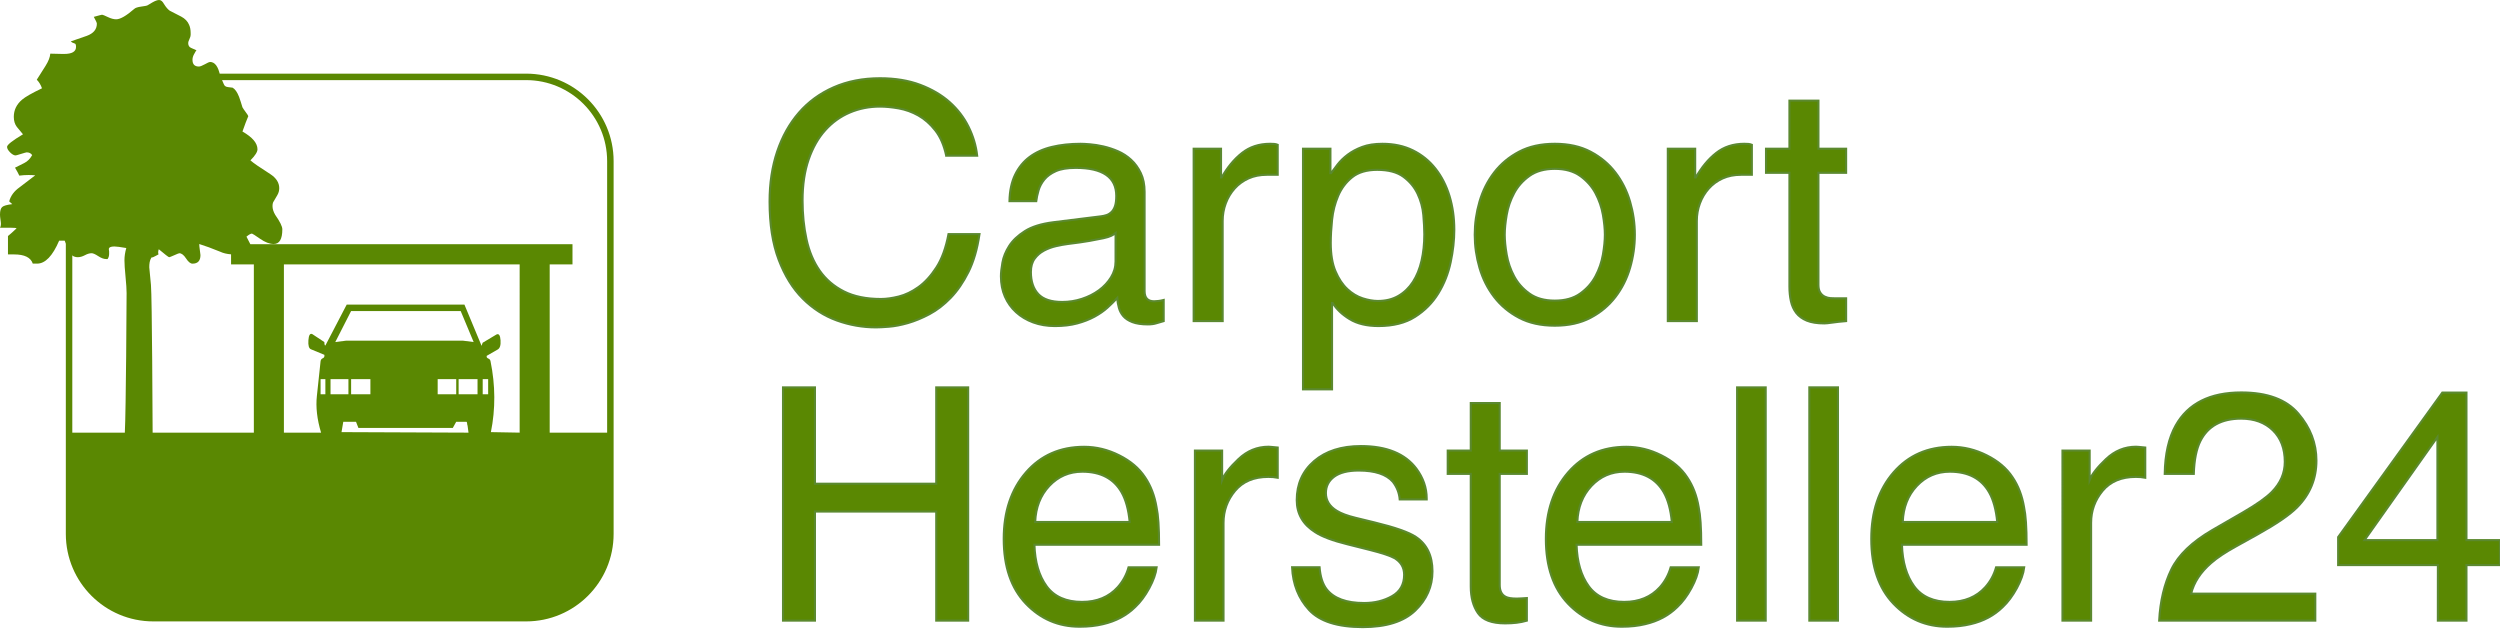 <?xml version="1.0" encoding="UTF-8"?>
<!-- Generator: Adobe Illustrator 16.0.0, SVG Export Plug-In . SVG Version: 6.00 Build 0)  -->
<svg version="1.2" baseProfile="tiny" id="Ebene_1" xmlns="http://www.w3.org/2000/svg" xmlns:xlink="http://www.w3.org/1999/xlink" x="0px" y="0px" width="295.889px" height="74.523px" viewBox="0 0 295.889 74.523" xml:space="preserve">
<g>
	<path fill="#5A8802" stroke="#5B892F" stroke-width="0.25" stroke-miterlimit="10" d="M96.453,45.846v11.407h14.356V45.846h3.778   v27.608h-3.778v-12.91H96.453v12.911h-3.778V45.846H96.453z"/>
	<path fill="#5A8802" stroke="#5B892F" stroke-width="0.25" stroke-miterlimit="10" d="M136.882,60.036   c0.2,0.927,0.3,2.406,0.3,4.438h-14.753c0.063,2.042,0.544,3.681,1.447,4.914c0.899,1.232,2.3,1.852,4.189,1.852   c1.77,0,3.179-0.584,4.229-1.748c0.601-0.677,1.028-1.459,1.278-2.35h3.324c-0.089,0.736-0.38,1.563-0.874,2.471   c-0.494,0.909-1.049,1.651-1.663,2.228c-1.026,1.007-2.301,1.683-3.814,2.031c-0.814,0.199-1.735,0.301-2.763,0.301   c-2.509,0-4.633-0.91-6.372-2.732c-1.742-1.824-2.613-4.376-2.613-7.659c0-3.231,0.878-5.858,2.631-7.875   c1.754-2.016,4.048-3.025,6.88-3.025c1.431,0,2.813,0.335,4.153,1.009c1.34,0.671,2.361,1.535,3.063,2.604   C136.205,57.499,136.656,58.683,136.882,60.036z M132.747,58.269c-0.93-1.628-2.478-2.443-4.646-2.443   c-1.554,0-2.855,0.563-3.91,1.683c-1.052,1.122-1.607,2.549-1.673,4.275h11.187C133.567,60.32,133.248,59.148,132.747,58.269z"/>
	<path fill="#5A8802" stroke="#5B892F" stroke-width="0.25" stroke-miterlimit="10" d="M144.644,53.327v3.479   c0.266-0.681,0.908-1.501,1.938-2.474c1.024-0.972,2.212-1.458,3.552-1.458c0.063,0,0.168,0.006,0.319,0.021   c0.148,0.013,0.404,0.037,0.771,0.074v3.568c-0.2-0.038-0.386-0.062-0.556-0.075c-0.168-0.013-0.354-0.02-0.558-0.02   c-1.702,0-3.012,0.549-3.928,1.646c-0.915,1.099-1.372,2.358-1.372,3.787v11.577h-3.383V53.327H144.644z"/>
	<path fill="#5A8802" stroke="#5B892F" stroke-width="0.25" stroke-miterlimit="10" d="M157.012,69.736   c0.851,1.09,2.329,1.636,4.435,1.636c1.257,0,2.356-0.271,3.312-0.815s1.429-1.391,1.429-2.529c0-0.864-0.383-1.522-1.146-1.974   c-0.488-0.274-1.454-0.598-2.896-0.962l-2.688-0.677c-1.719-0.427-2.981-0.898-3.796-1.428c-1.455-0.914-2.184-2.181-2.184-3.796   c0-1.905,0.688-3.446,2.061-4.626c1.372-1.177,3.217-1.769,5.532-1.769c3.032,0,5.222,0.892,6.563,2.668   c0.813,1.095,1.222,2.271,1.222,3.534v0.113h-3.191c-0.063-0.766-0.332-1.46-0.812-2.087c-0.775-0.89-2.125-1.335-4.041-1.335   c-1.275,0-2.246,0.245-2.903,0.729c-0.656,0.489-0.984,1.138-0.984,1.938c0,0.877,0.433,1.579,1.297,2.104   c0.502,0.313,1.24,0.591,2.218,0.827l2.236,0.544c2.431,0.59,4.06,1.16,4.887,1.711c1.315,0.864,1.976,2.227,1.976,4.078   c0,1.791-0.682,3.34-2.038,4.646c-1.36,1.303-3.434,1.954-6.213,1.954c-2.994,0-5.114-0.683-6.36-2.038   c-1.247-1.36-1.914-3.042-2.002-5.047h3.251C156.265,68.268,156.548,69.133,157.012,69.736z"/>
	<path fill="#5A8802" stroke="#5B892F" stroke-width="0.25" stroke-miterlimit="10" d="M177.498,47.706v5.62h3.214v2.763h-3.214   v13.141c0,0.702,0.236,1.173,0.715,1.41c0.264,0.139,0.702,0.208,1.313,0.208c0.164,0,0.343-0.01,0.526-0.021   c0.188,0,0.408-0.014,0.658-0.038v2.669c-0.392,0.112-0.792,0.194-1.213,0.245c-0.42,0.05-0.874,0.074-1.362,0.074   c-1.579,0-2.65-0.404-3.214-1.213c-0.564-0.812-0.846-1.857-0.846-3.147V56.089h-2.729v-2.763h2.729v-5.62H177.498z"/>
	<path fill="#5A8802" stroke="#5B892F" stroke-width="0.25" stroke-miterlimit="10" d="M201.048,60.036   c0.2,0.927,0.302,2.406,0.302,4.438h-14.755c0.063,2.042,0.546,3.681,1.447,4.914c0.899,1.232,2.3,1.852,4.188,1.852   c1.771,0,3.18-0.584,4.229-1.748c0.601-0.677,1.024-1.459,1.277-2.35h3.325c-0.089,0.736-0.38,1.563-0.875,2.471   c-0.495,0.909-1.05,1.651-1.664,2.228c-1.024,1.007-2.299,1.683-3.813,2.031c-0.813,0.199-1.734,0.301-2.762,0.301   c-2.51,0-4.633-0.91-6.371-2.732c-1.743-1.824-2.612-4.376-2.612-7.659c0-3.231,0.877-5.858,2.631-7.875   c1.754-2.016,4.048-3.025,6.88-3.025c1.431,0,2.813,0.335,4.153,1.009c1.34,0.671,2.362,1.535,3.063,2.604   C200.372,57.499,200.823,58.683,201.048,60.036z M196.914,58.269c-0.931-1.628-2.479-2.443-4.646-2.443   c-1.554,0-2.854,0.563-3.909,1.683c-1.053,1.122-1.607,2.549-1.673,4.275h11.186C197.735,60.32,197.415,59.148,196.914,58.269z"/>
	<path fill="#5A8802" stroke="#5B892F" stroke-width="0.25" stroke-miterlimit="10" d="M208.98,45.846v27.608h-3.384V45.846H208.98z   "/>
	<path fill="#5A8802" stroke="#5B892F" stroke-width="0.25" stroke-miterlimit="10" d="M217.532,45.846v27.608h-3.386V45.846   H217.532z"/>
	<path fill="#5A8802" stroke="#5B892F" stroke-width="0.25" stroke-miterlimit="10" d="M239.558,60.036   c0.2,0.927,0.301,2.406,0.301,4.438h-14.754c0.063,2.042,0.546,3.681,1.447,4.914c0.901,1.232,2.299,1.852,4.193,1.852   c1.765,0,3.175-0.584,4.227-1.748c0.604-0.677,1.027-1.459,1.277-2.35h3.327c-0.086,0.736-0.382,1.563-0.873,2.471   c-0.495,0.909-1.052,1.651-1.663,2.228c-1.027,1.007-2.3,1.683-3.815,2.031c-0.813,0.199-1.736,0.301-2.764,0.301   c-2.507,0-4.63-0.91-6.372-2.732c-1.742-1.824-2.612-4.376-2.612-7.659c0-3.231,0.878-5.858,2.631-7.875   c1.755-2.016,4.051-3.025,6.879-3.025c1.431,0,2.814,0.335,4.153,1.009c1.342,0.671,2.362,1.535,3.064,2.604   C238.882,57.499,239.333,58.683,239.558,60.036z M235.424,58.269c-0.927-1.628-2.474-2.443-4.646-2.443   c-1.553,0-2.854,0.563-3.906,1.683c-1.055,1.122-1.609,2.549-1.671,4.275h11.185C236.245,60.32,235.925,59.148,235.424,58.269z"/>
	<path fill="#5A8802" stroke="#5B892F" stroke-width="0.25" stroke-miterlimit="10" d="M247.322,53.327v3.479   c0.265-0.681,0.908-1.501,1.938-2.474c1.027-0.972,2.21-1.458,3.553-1.458c0.063,0,0.169,0.006,0.319,0.021   c0.147,0.013,0.407,0.037,0.77,0.074v3.568c-0.197-0.038-0.387-0.062-0.554-0.075c-0.17-0.013-0.354-0.02-0.556-0.02   c-1.705,0-3.017,0.549-3.932,1.646c-0.91,1.099-1.367,2.358-1.367,3.787v11.577h-3.388V53.327H247.322z"/>
	<path fill="#5A8802" stroke="#5B892F" stroke-width="0.25" stroke-miterlimit="10" d="M265.476,60.638   c1.617-0.939,2.751-1.741,3.402-2.406c1.027-1.04,1.542-2.23,1.542-3.57c0-1.564-0.471-2.811-1.411-3.729   c-0.938-0.922-2.191-1.385-3.759-1.385c-2.318,0-3.922,0.881-4.813,2.635c-0.477,0.938-0.735,2.239-0.79,3.906h-3.438   c0.036-2.343,0.469-4.255,1.295-5.73c1.468-2.606,4.055-3.909,7.764-3.909c3.082,0,5.334,0.834,6.756,2.5   c1.427,1.666,2.138,3.521,2.138,5.563c0,2.152-0.761,3.997-2.275,5.523c-0.877,0.893-2.45,1.967-4.717,3.232l-2.574,1.429   c-1.229,0.677-2.193,1.321-2.895,1.938c-1.253,1.089-2.043,2.298-2.368,3.627h14.695v3.191h-18.477   c0.125-2.315,0.604-4.336,1.438-6.053c0.833-1.716,2.46-3.275,4.877-4.679L265.476,60.638z"/>
	<path fill="#5A8802" stroke="#5B892F" stroke-width="0.25" stroke-miterlimit="10" d="M288.539,66.878h-11.806V63.57l12.329-17.104   h2.857v17.464h3.966v2.947h-3.966v6.578h-3.384L288.539,66.878L288.539,66.878z M288.483,51.729l-8.627,12.198h8.627V51.729z"/>
</g>
<g>
	<path fill="#5A8802" stroke="#5B892F" stroke-width="0.25" stroke-miterlimit="10" d="M111.99,18.423   c-0.261-1.222-0.689-2.216-1.287-2.982c-0.6-0.768-1.269-1.358-2.009-1.774s-1.515-0.694-2.32-0.838   c-0.807-0.143-1.547-0.215-2.224-0.215c-1.273,0-2.463,0.234-3.567,0.702c-1.105,0.468-2.074,1.164-2.905,2.086   c-0.833,0.923-1.489,2.081-1.97,3.471c-0.481,1.392-0.722,3.01-0.722,4.855c0,1.638,0.156,3.172,0.469,4.602   c0.312,1.43,0.832,2.665,1.56,3.705c0.729,1.04,1.683,1.859,2.867,2.457c1.183,0.598,2.645,0.897,4.387,0.897   c0.624,0,1.326-0.099,2.106-0.292c0.779-0.195,1.553-0.566,2.32-1.112s1.476-1.319,2.125-2.32c0.649-1,1.132-2.32,1.443-3.958   h3.666c-0.26,1.769-0.696,3.264-1.307,4.485c-0.611,1.223-1.313,2.243-2.106,3.062c-0.793,0.819-1.632,1.462-2.516,1.932   c-0.884,0.468-1.735,0.818-2.555,1.053c-0.818,0.233-1.566,0.376-2.242,0.429c-0.677,0.054-1.185,0.078-1.521,0.078   c-1.586,0-3.133-0.272-4.641-0.817c-1.508-0.547-2.854-1.411-4.036-2.595c-1.185-1.183-2.132-2.717-2.847-4.602   c-0.716-1.885-1.073-4.179-1.073-6.884c0-2.158,0.299-4.127,0.896-5.908c0.599-1.781,1.456-3.315,2.574-4.603   s2.489-2.288,4.114-3.003s3.452-1.072,5.479-1.072c1.794,0,3.38,0.26,4.759,0.779c1.378,0.521,2.541,1.203,3.489,2.047   c0.949,0.846,1.697,1.82,2.243,2.926c0.546,1.104,0.884,2.242,1.014,3.412h-3.664V18.423z"/>
	<path fill="#5A8802" stroke="#5B892F" stroke-width="0.25" stroke-miterlimit="10" d="M119.478,23.805   c0.025-1.223,0.247-2.263,0.663-3.12c0.416-0.858,0.987-1.561,1.716-2.106s1.605-0.941,2.634-1.188   c1.025-0.247,2.163-0.371,3.411-0.371c0.261,0,0.631,0.02,1.111,0.059c0.481,0.039,1.008,0.124,1.58,0.253   c0.571,0.13,1.144,0.319,1.716,0.565c0.571,0.248,1.092,0.585,1.561,1.014s0.852,0.956,1.15,1.579   c0.298,0.624,0.448,1.365,0.448,2.223v11.739c0,0.806,0.376,1.209,1.131,1.209c0.156,0,0.331-0.013,0.526-0.039   c0.194-0.025,0.396-0.063,0.604-0.117v2.497c-0.286,0.078-0.571,0.162-0.857,0.253c-0.286,0.092-0.623,0.138-1.015,0.138   c-0.754,0-1.364-0.092-1.833-0.272c-0.468-0.181-0.824-0.417-1.071-0.703s-0.424-0.617-0.526-0.995   c-0.104-0.376-0.17-0.76-0.195-1.149c-0.338,0.364-0.722,0.741-1.149,1.131c-0.43,0.39-0.942,0.748-1.54,1.073   c-0.6,0.326-1.281,0.591-2.048,0.799c-0.769,0.208-1.646,0.312-2.634,0.312c-0.936,0-1.794-0.143-2.573-0.429   s-1.456-0.688-2.027-1.209c-0.572-0.52-1.014-1.137-1.326-1.852c-0.312-0.716-0.468-1.516-0.468-2.399   c0-0.416,0.059-0.955,0.176-1.618s0.383-1.318,0.799-1.97c0.415-0.649,1.033-1.234,1.854-1.755   c0.818-0.521,1.942-0.871,3.374-1.053l5.653-0.702c0.208-0.026,0.416-0.071,0.624-0.138c0.208-0.063,0.403-0.182,0.585-0.351   c0.183-0.168,0.325-0.403,0.431-0.702c0.104-0.299,0.155-0.708,0.155-1.229c0-2.21-1.6-3.315-4.798-3.315   c-0.987,0-1.773,0.13-2.358,0.39c-0.585,0.261-1.04,0.593-1.365,0.995c-0.325,0.403-0.553,0.833-0.683,1.287   c-0.13,0.455-0.222,0.877-0.272,1.269H119.478z M132.035,27.588c-0.131,0.104-0.3,0.208-0.508,0.313   c-0.208,0.104-0.521,0.202-0.936,0.292c-0.416,0.091-0.956,0.195-1.619,0.312c-0.662,0.117-1.527,0.241-2.593,0.371   c-0.416,0.053-0.878,0.138-1.385,0.253c-0.508,0.117-0.981,0.292-1.425,0.526c-0.441,0.234-0.813,0.553-1.11,0.956   c-0.299,0.403-0.448,0.93-0.448,1.58c0,1.118,0.292,1.989,0.877,2.613s1.527,0.936,2.828,0.936c0.806,0,1.585-0.123,2.34-0.37   c0.754-0.247,1.424-0.585,2.009-1.014s1.06-0.937,1.423-1.521c0.364-0.585,0.547-1.215,0.547-1.892V27.588z"/>
	<path fill="#5A8802" stroke="#5B892F" stroke-width="0.25" stroke-miterlimit="10" d="M144.71,38.002h-3.433V17.604h3.237v3.393   h0.078c0.676-1.195,1.475-2.158,2.398-2.886c0.922-0.729,2.033-1.092,3.334-1.092c0.208,0,0.377,0.007,0.507,0.02   c0.13,0.014,0.26,0.045,0.391,0.098v3.549h-1.287c-0.807,0-1.527,0.143-2.165,0.429c-0.637,0.287-1.183,0.683-1.638,1.19   c-0.455,0.507-0.806,1.092-1.053,1.755c-0.248,0.663-0.371,1.358-0.371,2.086L144.71,38.002L144.71,38.002z"/>
	<path fill="#5A8802" stroke="#5B892F" stroke-width="0.25" stroke-miterlimit="10" d="M154.225,17.604h3.237v2.886h0.078   c0.208-0.286,0.468-0.63,0.779-1.033c0.313-0.402,0.708-0.786,1.189-1.149c0.479-0.364,1.053-0.669,1.716-0.917   s1.462-0.371,2.398-0.371c1.352,0,2.555,0.26,3.606,0.779c1.054,0.521,1.943,1.242,2.672,2.165c0.729,0.924,1.28,2.002,1.657,3.237   c0.376,1.235,0.565,2.568,0.565,3.997c0,1.223-0.145,2.503-0.43,3.842c-0.286,1.339-0.773,2.568-1.463,3.687   c-0.688,1.118-1.604,2.042-2.749,2.769c-1.145,0.729-2.588,1.091-4.329,1.091c-1.379,0-2.516-0.271-3.412-0.817   s-1.566-1.184-2.009-1.911h-0.078v10.218h-3.433V17.604H154.225z M157.501,28.758c0,1.354,0.188,2.472,0.564,3.354   c0.377,0.884,0.846,1.586,1.404,2.106s1.163,0.884,1.813,1.092c0.648,0.208,1.248,0.312,1.794,0.312   c0.936,0,1.748-0.201,2.438-0.604c0.688-0.403,1.261-0.956,1.716-1.658c0.454-0.702,0.793-1.534,1.015-2.496   c0.221-0.961,0.332-2.001,0.332-3.12c0-0.649-0.039-1.417-0.117-2.301c-0.078-0.883-0.307-1.722-0.684-2.516   c-0.377-0.792-0.936-1.463-1.677-2.009S164.326,20.1,163,20.1c-1.248,0-2.236,0.292-2.964,0.877   c-0.729,0.585-1.281,1.319-1.658,2.204c-0.377,0.884-0.617,1.826-0.721,2.826C157.553,27.01,157.501,27.927,157.501,28.758z"/>
	<path fill="#5A8802" stroke="#5B892F" stroke-width="0.25" stroke-miterlimit="10" d="M174.544,27.783   c0-1.326,0.188-2.633,0.564-3.92c0.376-1.287,0.955-2.438,1.735-3.451c0.78-1.014,1.761-1.833,2.944-2.457   c1.183-0.624,2.594-0.936,4.23-0.936c1.64,0,3.048,0.312,4.231,0.936c1.183,0.624,2.165,1.443,2.943,2.457   c0.78,1.015,1.358,2.165,1.736,3.451c0.376,1.287,0.565,2.594,0.565,3.92s-0.189,2.632-0.565,3.919   c-0.378,1.287-0.956,2.438-1.736,3.451c-0.778,1.014-1.762,1.833-2.943,2.457c-1.185,0.624-2.593,0.936-4.231,0.936   c-1.638,0-3.049-0.312-4.23-0.936c-1.185-0.624-2.164-1.443-2.944-2.457s-1.359-2.165-1.735-3.451S174.544,29.109,174.544,27.783z    M178.093,27.783c0,0.676,0.078,1.462,0.234,2.359c0.154,0.896,0.447,1.749,0.877,2.554c0.429,0.807,1.032,1.489,1.813,2.048   c0.78,0.56,1.78,0.838,3.003,0.838s2.225-0.278,3.003-0.838c0.78-0.559,1.386-1.241,1.813-2.048   c0.43-0.805,0.722-1.657,0.878-2.554c0.156-0.897,0.233-1.684,0.233-2.359s-0.077-1.463-0.233-2.36   c-0.156-0.896-0.448-1.748-0.878-2.554c-0.429-0.806-1.033-1.488-1.813-2.048c-0.778-0.559-1.78-0.838-3.003-0.838   s-2.223,0.28-3.003,0.838c-0.78,0.56-1.385,1.242-1.813,2.048c-0.43,0.806-0.723,1.657-0.877,2.554   C178.171,26.321,178.093,27.108,178.093,27.783z"/>
	<path fill="#5A8802" stroke="#5B892F" stroke-width="0.25" stroke-miterlimit="10" d="M200.829,38.002h-3.433V17.604h3.237v3.393   h0.078c0.676-1.195,1.475-2.158,2.397-2.886c0.923-0.729,2.034-1.092,3.334-1.092c0.208,0,0.377,0.007,0.508,0.02   c0.13,0.014,0.26,0.045,0.391,0.098v3.549h-1.287c-0.807,0-1.528,0.143-2.165,0.429c-0.637,0.287-1.183,0.683-1.638,1.19   c-0.455,0.507-0.807,1.092-1.053,1.755c-0.248,0.663-0.371,1.358-0.371,2.086L200.829,38.002L200.829,38.002z"/>
	<path fill="#5A8802" stroke="#5B892F" stroke-width="0.25" stroke-miterlimit="10" d="M215.22,20.451v13.26   c0,0.391,0.071,0.696,0.215,0.917c0.144,0.222,0.324,0.385,0.546,0.487c0.222,0.104,0.448,0.163,0.684,0.176   c0.232,0.014,0.44,0.021,0.624,0.021h1.209v2.69c-0.624,0.052-1.164,0.109-1.619,0.176c-0.455,0.065-0.773,0.098-0.955,0.098   c-0.858,0-1.554-0.11-2.087-0.331s-0.949-0.527-1.248-0.917s-0.507-0.851-0.624-1.384s-0.175-1.112-0.175-1.736V20.451h-2.771   v-2.847h2.771V11.91h3.432v5.694h3.276v2.847H215.22z"/>
</g>
<path fill="#5A8802" d="M62.267,8.716H18.148c-5.721,0-10.357,4.638-10.357,10.357v44.118c0,5.719,4.637,10.356,10.357,10.356  h44.119c5.721,0,10.358-4.639,10.358-10.356V19.073C72.625,13.352,67.988,8.716,62.267,8.716z M71.858,63.191  c0,5.295-4.294,9.59-9.591,9.59H18.148c-5.297,0-9.591-4.295-9.591-9.59V19.073c0-5.297,4.294-9.591,9.591-9.591h44.119  c5.297,0,9.591,4.294,9.591,9.591V63.191z"/>
<path fill="#5A8802" d="M51.801,46.666h2.195v-1.791h-2.195V46.666z M54.968,36.052l2.031,4.881c0.07-0.205,0.087-0.283,0.131-0.371  l1.627-0.972c0.284-0.141,0.447,0.091,0.487,0.688c0.04,0.596-0.082,0.963-0.366,1.104l-1.268,0.73  c-0.044,0.146,0.015,0.252,0.175,0.316c0.159,0.065,0.252,0.176,0.272,0.327c0.583,2.854,0.597,5.648,0.044,8.388l3.403,0.063  V31.294H33.602v19.913h4.399c-0.475-1.58-0.641-3.026-0.496-4.344l0.437-4.105c0.022-0.176,0.111-0.295,0.268-0.36  c0.157-0.064,0.217-0.199,0.181-0.404l-1.584-0.654c-0.247-0.096-0.349-0.45-0.306-1.069c0.044-0.619,0.201-0.859,0.47-0.722  l1.42,0.939l0.011,0.201c0.008,0.135,0.043,0.203,0.109,0.203l2.522-4.838L54.968,36.052L54.968,36.052z M55.451,51.207  l-0.113-0.838c-0.022-0.021-0.038-0.096-0.049-0.223c-0.012-0.129-0.035-0.203-0.071-0.226h-1.223l-0.404,0.732H42.42l-0.284-0.732  h-1.507l-0.208,1.224L55.451,51.207z M41.553,36.816l-1.871,3.67l1.267-0.164h3.457h6.826h3.574l1.256,0.164l-1.535-3.67h-3.949  h-5.439H41.553z M37.942,46.666h0.568v-1.791h-0.568V46.666z M57.13,46.666h0.645v-1.791H57.13V46.666z M39.12,46.666h2.118v-1.791  H39.12V46.666z M41.556,46.666h2.283v-1.791h-2.283V46.666z M54.28,46.666h2.239v-1.791H54.28V46.666z M33.415,27.138  c0,1.161-0.339,1.741-1.017,1.741c-0.483,0-1.021-0.205-1.614-0.616c-0.593-0.41-0.913-0.617-0.961-0.617  c-0.146,0-0.363,0.121-0.653,0.362l0.46,0.896h38.127v2.389h-2.698v19.913h7.184v11.984c0,5.508-4.467,9.973-9.976,9.973H18.148  c-5.509,0-9.975-4.465-9.975-9.973V51.207h6.601c0.141-2.653,0.21-15.885,0.21-16.521c0-0.437-0.043-1.082-0.127-1.941  c-0.085-0.856-0.127-1.506-0.127-1.94c0-0.459,0.072-0.943,0.217-1.451c-0.7-0.121-1.173-0.183-1.414-0.183  c-0.436,0-0.653,0.109-0.653,0.326c0,0.049,0.012,0.133,0.036,0.254v0.291c0,0.242-0.061,0.447-0.182,0.617h-0.181  c-0.266,0-0.575-0.115-0.925-0.344c-0.352-0.23-0.611-0.346-0.78-0.346c-0.242,0-0.508,0.077-0.799,0.235  c-0.29,0.156-0.568,0.236-0.834,0.236c-0.484,0-0.823-0.226-1.016-0.672l-0.545-1.287H7.002c-0.774,1.813-1.646,2.721-2.613,2.721  H3.881c-0.241-0.727-0.979-1.09-2.213-1.09H1.414H1.141H0.943v-2.176c0.218-0.17,0.557-0.472,1.016-0.908  c-0.024-0.047-0.242-0.072-0.653-0.072h-1.306c0.072-0.121,0.108-0.266,0.108-0.436c0-0.121-0.018-0.301-0.054-0.543  c-0.037-0.242-0.055-0.437-0.055-0.58c0-0.438,0.085-0.732,0.254-0.89c0.17-0.157,0.567-0.272,1.197-0.346l-0.362-0.326  c0.169-0.651,0.58-1.211,1.232-1.67c1.09-0.821,1.706-1.293,1.852-1.415c-0.242-0.023-0.508-0.036-0.799-0.036  c-0.362,0-0.726,0.024-1.088,0.072c-0.098-0.218-0.267-0.531-0.509-0.941L2.865,19.3c0.387-0.192,0.701-0.508,0.943-0.942  c-0.145-0.218-0.363-0.326-0.653-0.326c-0.049,0-0.266,0.061-0.652,0.181c-0.387,0.121-0.605,0.183-0.653,0.183  c-0.194,0-0.412-0.121-0.654-0.362c-0.24-0.242-0.361-0.46-0.361-0.653c0-0.24,0.629-0.736,1.886-1.486  c-0.169-0.194-0.411-0.484-0.725-0.871c-0.242-0.314-0.363-0.713-0.363-1.197c0-0.798,0.326-1.475,0.979-2.032  C2.974,11.479,3.76,11.03,4.97,10.45C4.825,10.039,4.619,9.7,4.353,9.434l1.034-1.633c0.351-0.558,0.538-1.04,0.563-1.451  c0.678,0.022,1.16,0.035,1.451,0.035h0.182c0.943,0,1.415-0.278,1.415-0.834c0-0.242-0.048-0.375-0.146-0.399  C8.658,5.103,8.501,5.019,8.38,4.898l1.887-0.653c0.798-0.29,1.197-0.772,1.197-1.451c0-0.097-0.121-0.361-0.363-0.799  c0.605-0.169,0.933-0.254,0.98-0.254c0.072,0,0.296,0.091,0.671,0.272c0.375,0.181,0.708,0.271,0.998,0.271  c0.483,0,1.196-0.412,2.141-1.232c0.121-0.121,0.394-0.213,0.816-0.272s0.659-0.103,0.707-0.127  c0.193-0.121,0.399-0.242,0.616-0.363C18.369,0.097,18.635,0,18.828,0c0.218,0,0.412,0.157,0.581,0.474  c0.241,0.387,0.472,0.651,0.689,0.798c0.436,0.217,0.882,0.447,1.342,0.688c0.46,0.242,0.774,0.569,0.943,0.98  c0.121,0.266,0.182,0.592,0.182,0.979v0.22c0,0.12-0.049,0.282-0.145,0.488c-0.097,0.205-0.146,0.356-0.146,0.453  c0,0.29,0.109,0.484,0.327,0.581l0.653,0.29c-0.024,0-0.121,0.157-0.29,0.472c-0.121,0.219-0.182,0.437-0.182,0.653  c0,0.532,0.254,0.798,0.762,0.798c0.145,0,0.381-0.091,0.708-0.271c0.326-0.184,0.525-0.272,0.598-0.272  c0.581,0,0.98,0.532,1.198,1.598c0.096,0.24,0.241,0.58,0.435,1.016c0.073,0.218,0.242,0.339,0.509,0.363l0.544,0.07  c0.291,0.17,0.544,0.532,0.762,1.09c0.145,0.41,0.278,0.821,0.398,1.232c0.05,0.097,0.177,0.284,0.382,0.563  c0.206,0.276,0.309,0.439,0.309,0.488c-0.17,0.388-0.4,0.991-0.69,1.814c1.186,0.677,1.778,1.378,1.778,2.104  c0,0.314-0.278,0.75-0.834,1.308c0.314,0.29,1.101,0.834,2.358,1.633c0.701,0.459,1.052,1.014,1.052,1.668  c0,0.291-0.078,0.568-0.236,0.834l-0.489,0.834c-0.049,0.121-0.072,0.266-0.072,0.438c0,0.339,0.108,0.688,0.326,1.052  C33.136,26.232,33.415,26.8,33.415,27.138 M27.349,30.101c-0.496-0.033-0.93-0.14-1.3-0.314c-0.944-0.387-1.766-0.688-2.468-0.906  c0,0.146,0.024,0.388,0.072,0.726c0.05,0.34,0.073,0.533,0.073,0.582c0,0.676-0.314,1.016-0.943,1.016  c-0.242,0-0.496-0.207-0.763-0.617c-0.266-0.409-0.532-0.616-0.798-0.616c-0.048,0-0.248,0.077-0.598,0.235  c-0.352,0.156-0.551,0.236-0.6,0.236c-0.072,0-0.483-0.316-1.233-0.945c-0.048,0.121-0.072,0.254-0.072,0.4  c0,0.049,0.012,0.121,0.036,0.217c-0.024,0-0.139,0.063-0.345,0.182c-0.205,0.121-0.369,0.183-0.489,0.183  c-0.218,0.352-0.254,0.75-0.254,1.162c0,0.071,0.065,0.768,0.199,2.086c0.131,1.293,0.196,16.834,0.199,17.482h11.98V31.294h-2.698  V30.101z"/>
</svg>